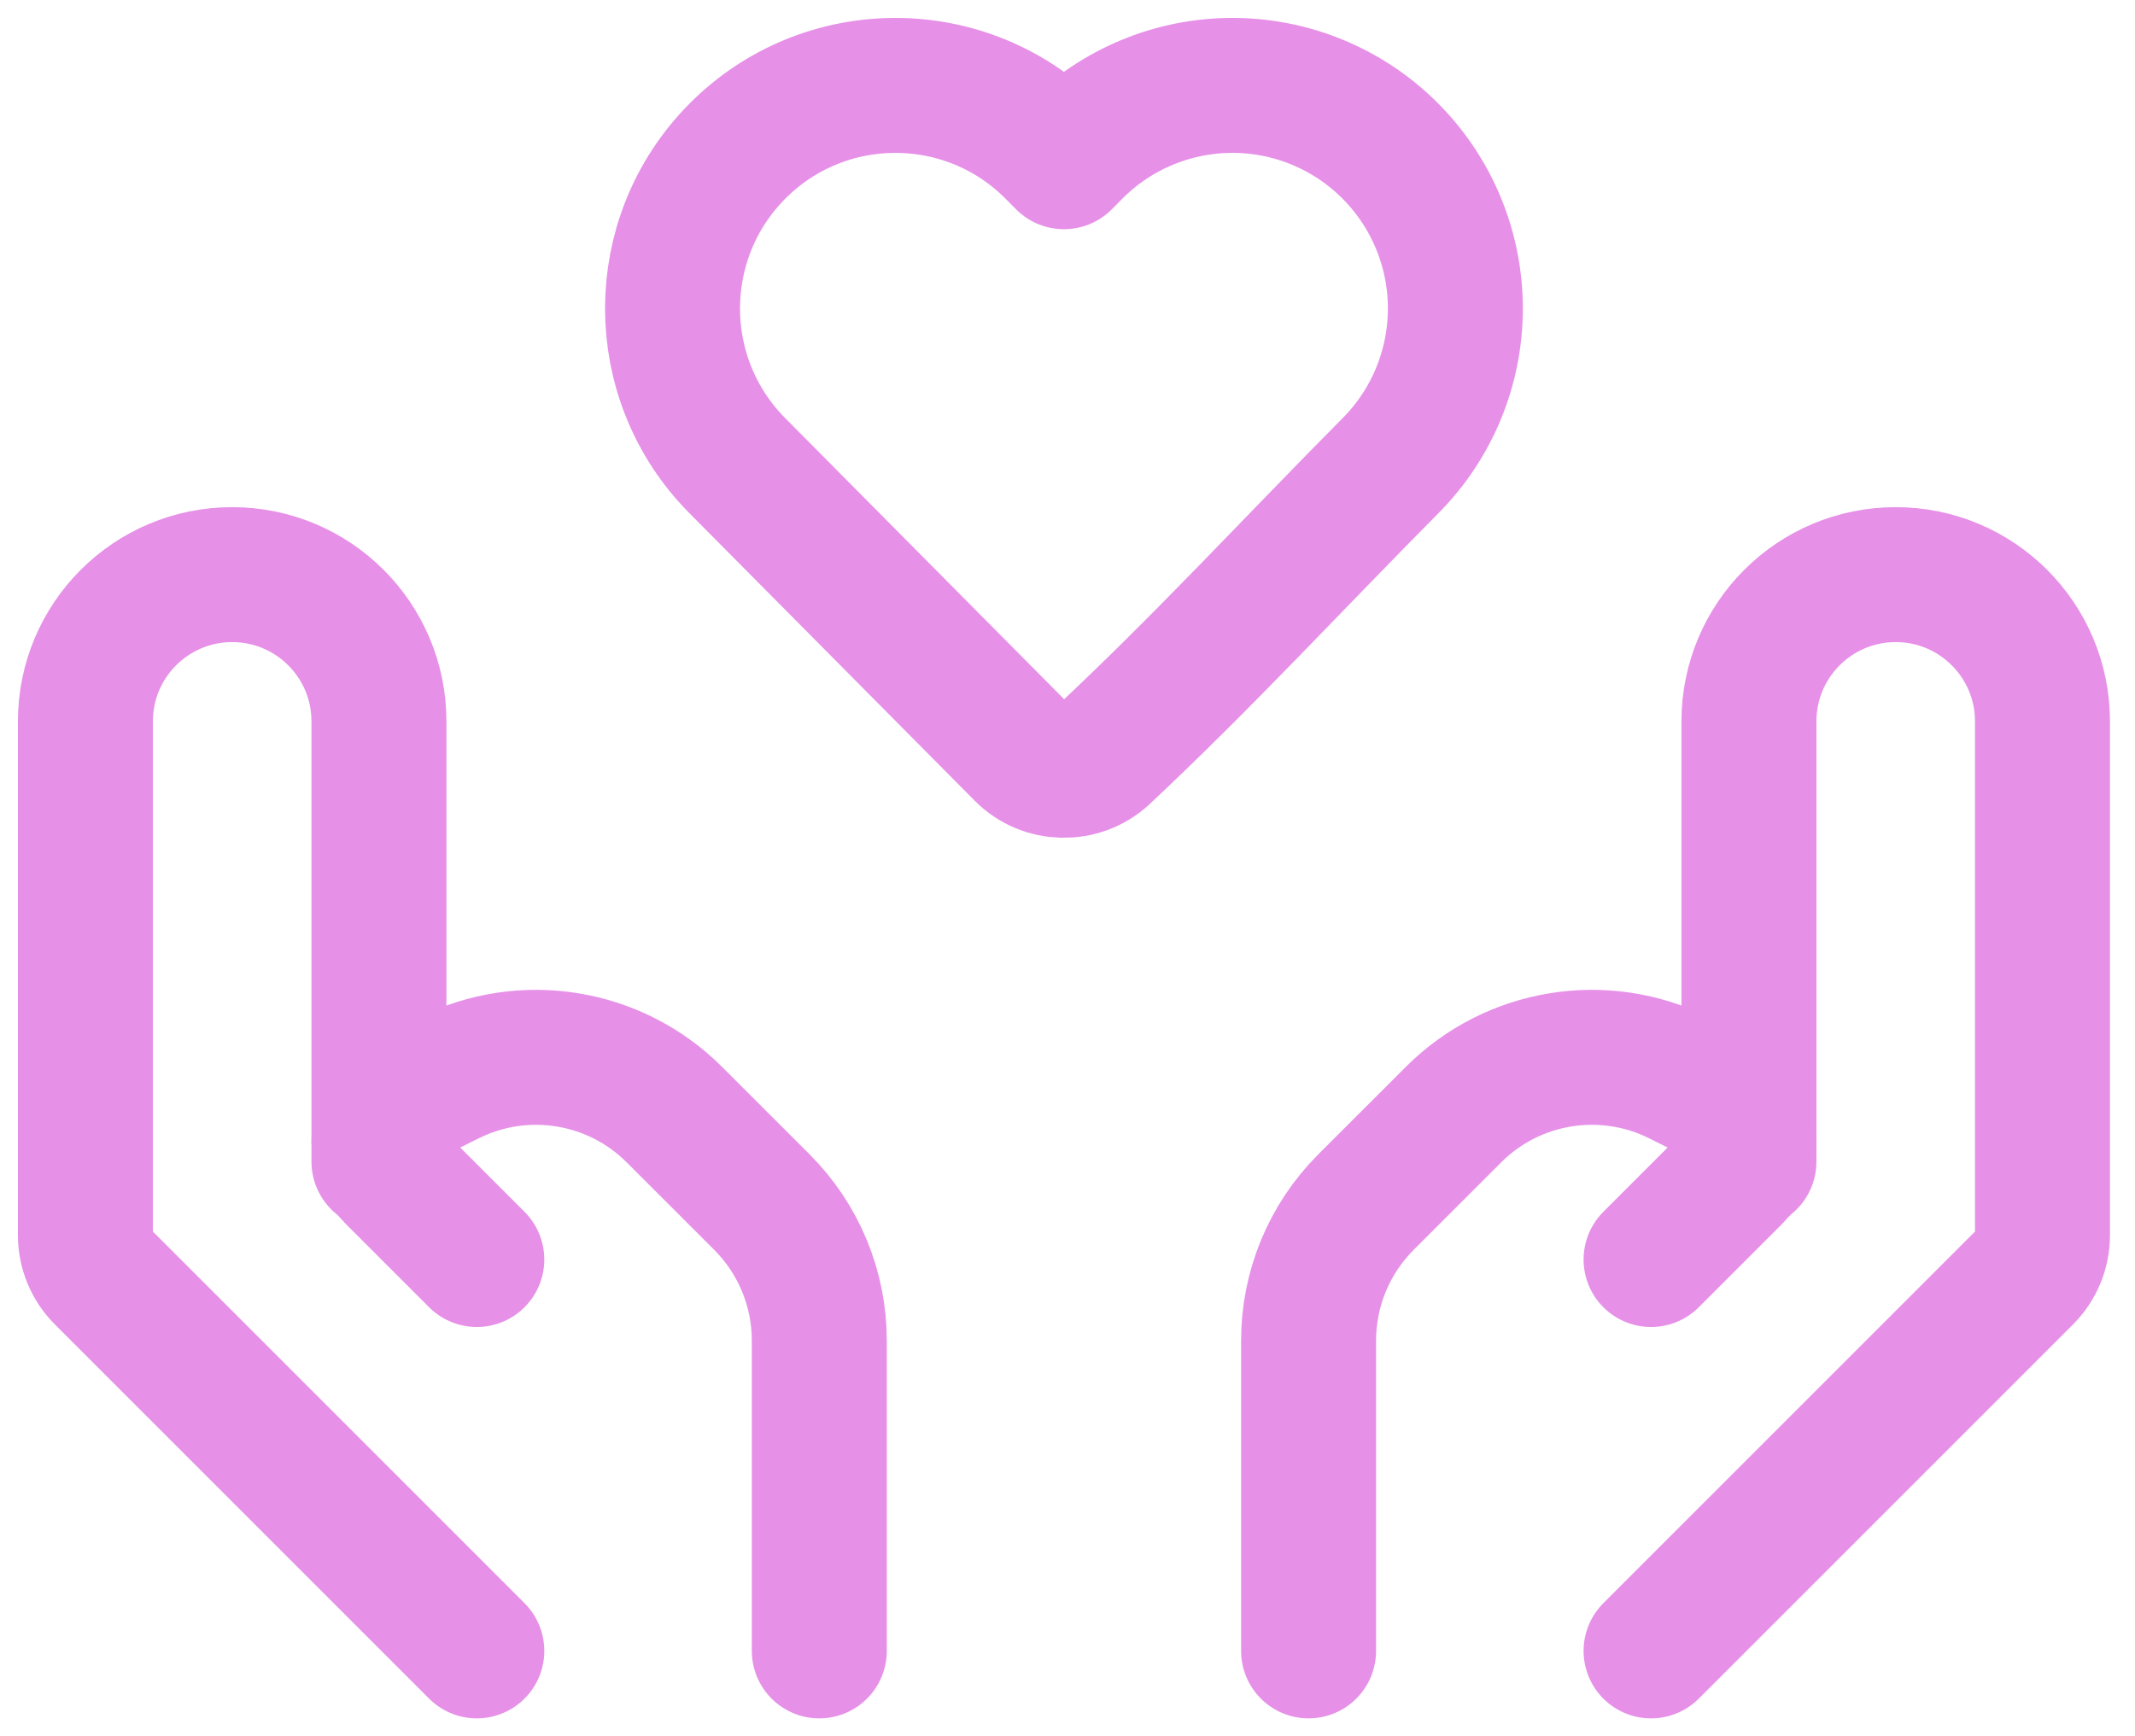 <svg width="75" height="61" viewBox="0 0 75 61" fill="none" xmlns="http://www.w3.org/2000/svg">
<path d="M51.125 10.837C51.125 12.904 50.309 14.89 48.85 16.358C45.494 19.741 42.239 23.268 38.757 26.527C37.959 27.264 36.693 27.237 35.929 26.467L25.899 16.358C22.867 13.303 22.867 8.37 25.899 5.315C28.961 2.229 33.949 2.229 37.01 5.315L37.375 5.682L37.739 5.315C39.207 3.835 41.206 3 43.295 3C45.383 3 47.383 3.835 48.85 5.315C50.309 6.784 51.125 8.769 51.125 10.837Z" stroke="#E690E8" stroke-width="4.741" stroke-linejoin="round"/>
<path d="M58 58L71.146 44.854C71.533 44.467 71.75 43.943 71.75 43.396V25.344C71.75 22.496 69.441 20.188 66.594 20.188C63.746 20.188 61.438 22.496 61.438 25.344V40.812" stroke="#E690E8" stroke-width="4.741" stroke-linecap="round" stroke-linejoin="round"/>
<path d="M58 44.25L60.95 41.3C61.262 40.988 61.438 40.564 61.438 40.123C61.438 39.492 61.081 38.916 60.517 38.633L58.995 37.872C56.348 36.549 53.151 37.068 51.059 39.16L47.982 42.236C46.693 43.526 45.969 45.274 45.969 47.098V58" stroke="#E690E8" stroke-width="4.741" stroke-linecap="round" stroke-linejoin="round"/>
<path d="M16.75 58L3.604 44.854C3.217 44.467 3 43.943 3 43.396V25.344C3 22.496 5.309 20.188 8.156 20.188C11.004 20.188 13.312 22.496 13.312 25.344V40.812" stroke="#E690E8" stroke-width="4.741" stroke-linecap="round" stroke-linejoin="round"/>
<path d="M16.75 44.25L13.8 41.3C13.488 40.988 13.312 40.564 13.312 40.123C13.312 39.492 13.669 38.916 14.233 38.633L15.755 37.872C18.402 36.549 21.599 37.068 23.691 39.16L26.768 42.236C28.057 43.526 28.781 45.274 28.781 47.098V58" stroke="#E690E8" stroke-width="4.741" stroke-linecap="round" stroke-linejoin="round"/>
</svg>

